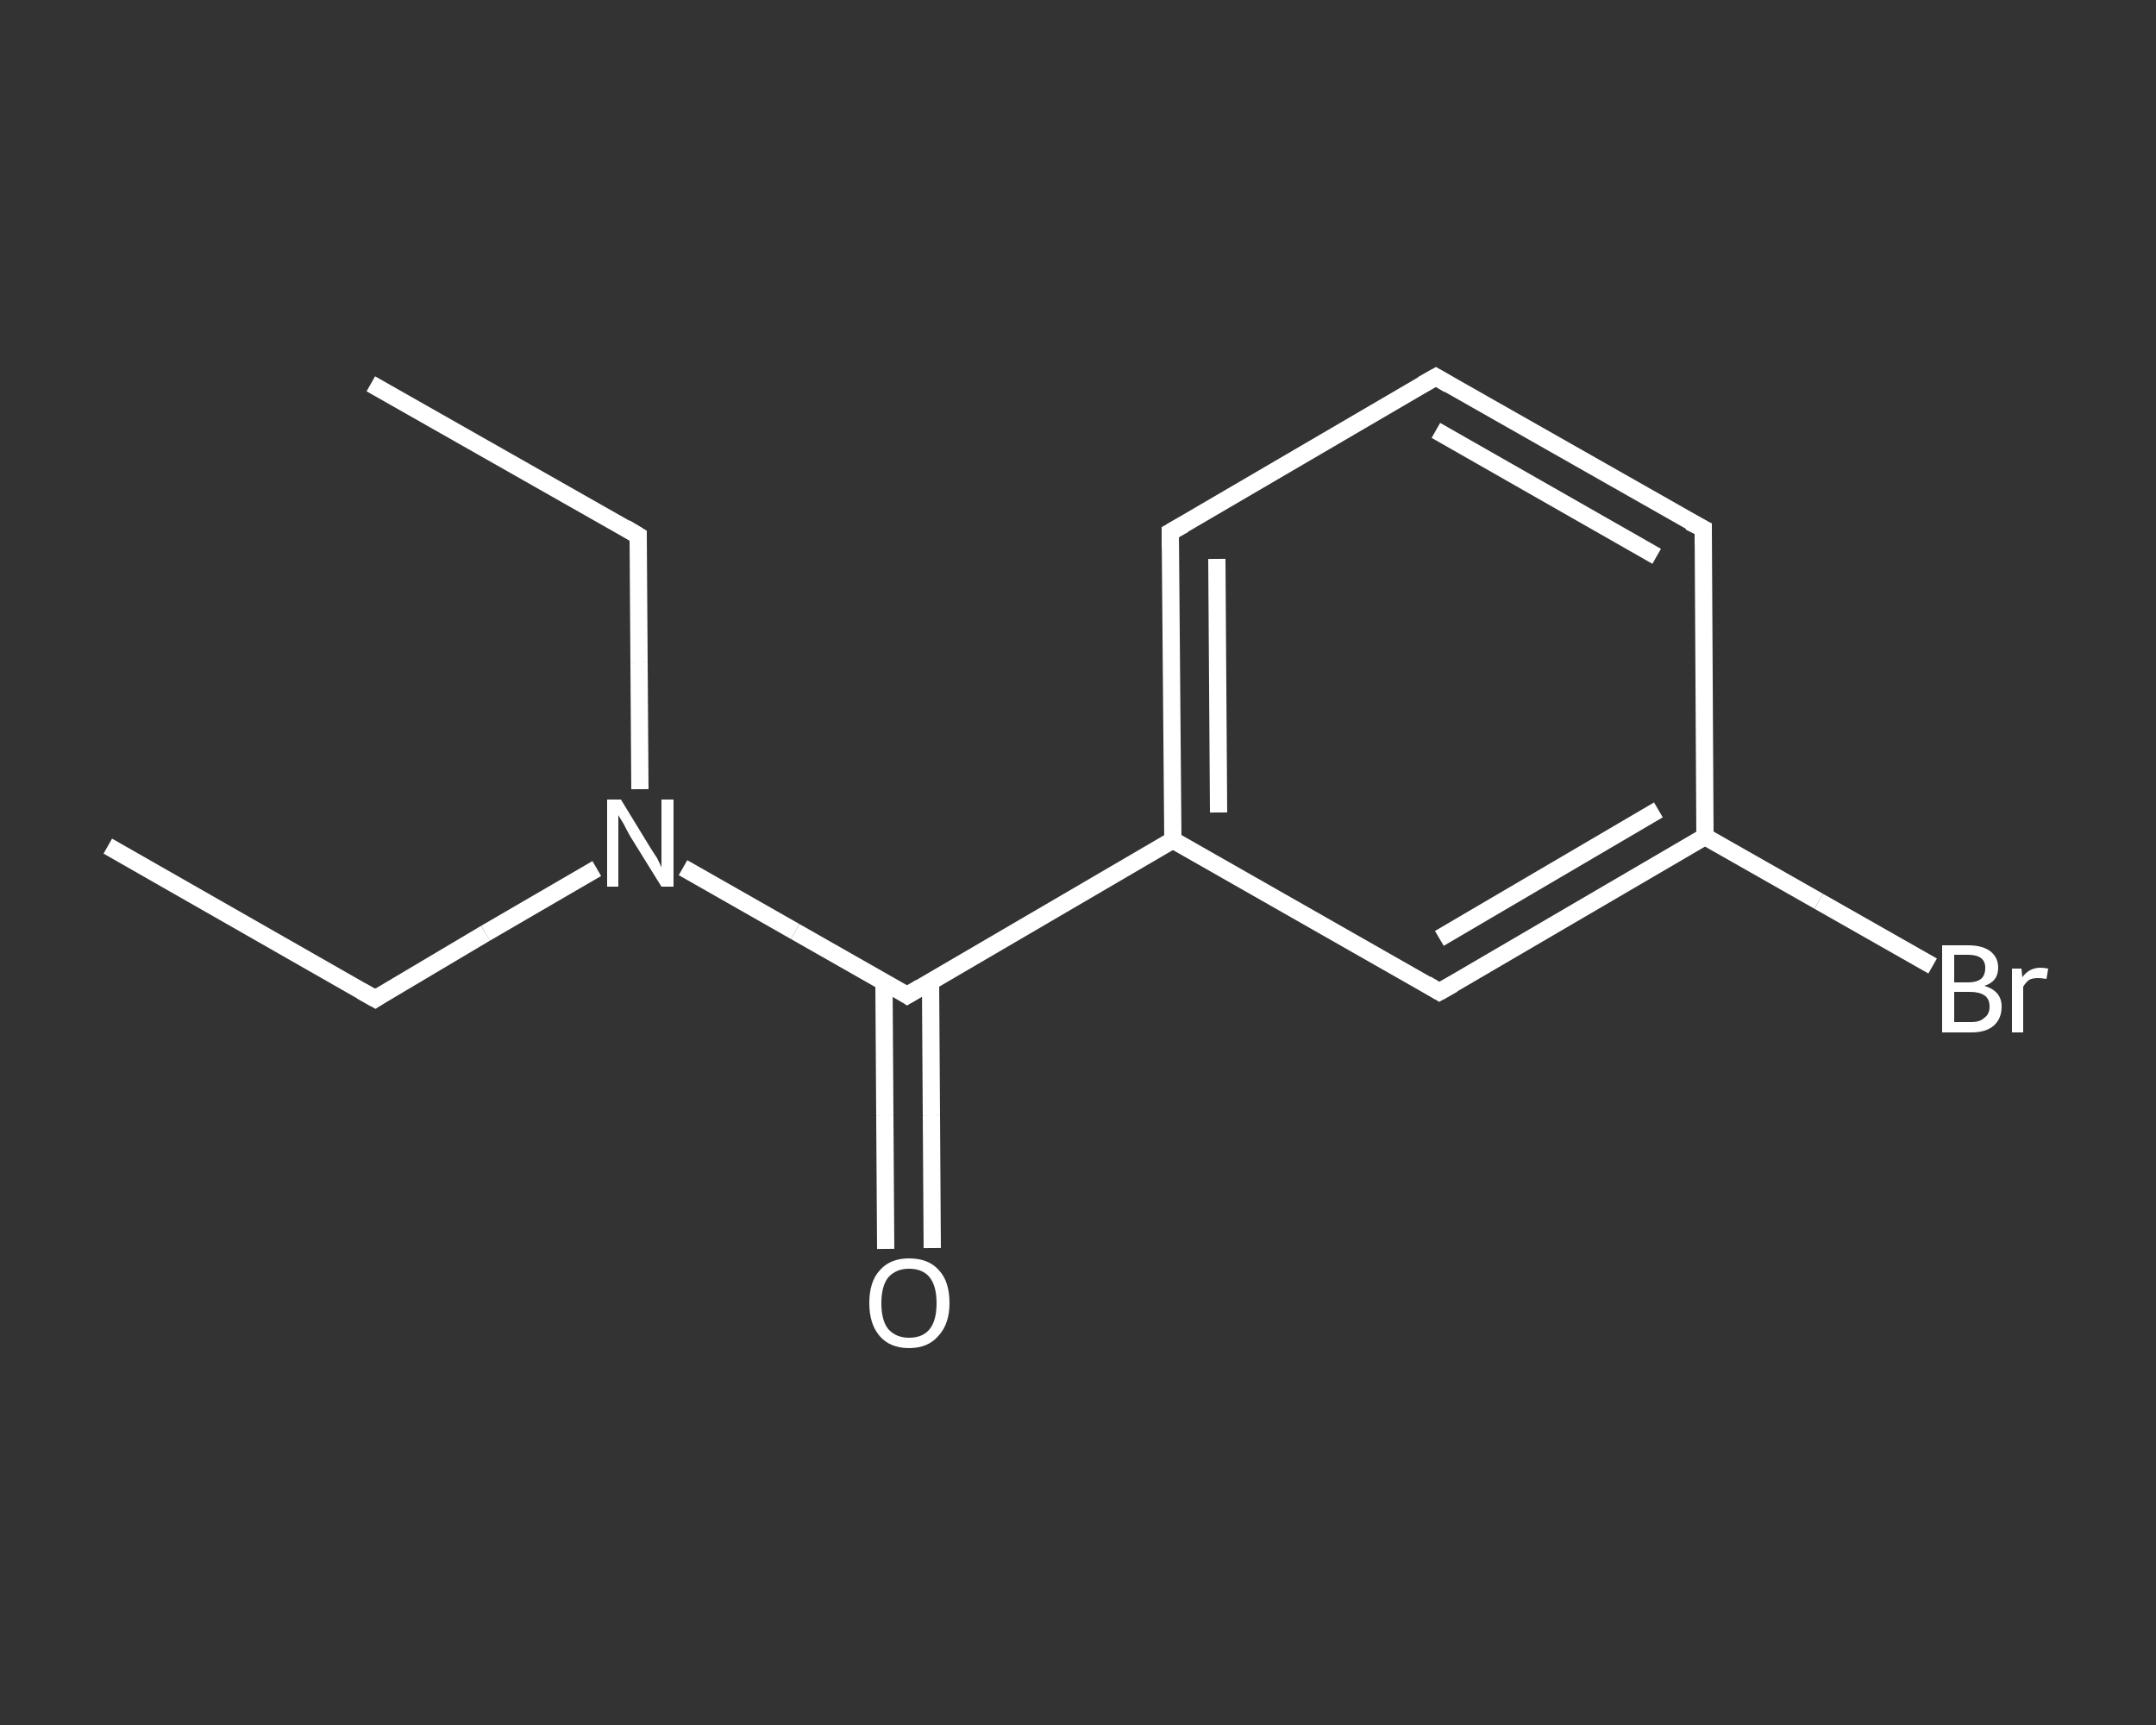 <?xml version='1.0' encoding='iso-8859-1'?>
<svg version='1.1' baseProfile='full'
              xmlns='http://www.w3.org/2000/svg'
                      xmlns:rdkit='http://www.rdkit.org/xml'
                      xmlns:xlink='http://www.w3.org/1999/xlink'
                  xml:space='preserve'
width='250px' height='200px' viewBox='0 0 250 200'>
<rect x="0" y="0" width="250" height="200" fill="#333333" stroke="none"/>
<!-- END OF HEADER -->
<rect style='opacity:1.0;fill:transparent;stroke:none' width='250.0' height='200.0' x='0.0' y='0.0'> </rect>
<path class='bond-0 atom-0 atom-1' d='M 12.5,98.1 L 43.5,115.8' style='fill:none;fill-rule:evenodd;stroke:#FFFFFF;stroke-width:2.0px;stroke-linecap:butt;stroke-linejoin:miter;stroke-opacity:1' />
<path class='bond-1 atom-1 atom-2' d='M 43.5,115.8 L 56.3,108.2' style='fill:none;fill-rule:evenodd;stroke:#FFFFFF;stroke-width:2.0px;stroke-linecap:butt;stroke-linejoin:miter;stroke-opacity:1' />
<path class='bond-1 atom-1 atom-2' d='M 56.3,108.2 L 69.2,100.7' style='fill:none;fill-rule:evenodd;stroke:#FFFFFF;stroke-width:2.0px;stroke-linecap:butt;stroke-linejoin:miter;stroke-opacity:1' />
<path class='bond-2 atom-2 atom-3' d='M 74.2,91.5 L 74.1,76.8' style='fill:none;fill-rule:evenodd;stroke:#FFFFFF;stroke-width:2.0px;stroke-linecap:butt;stroke-linejoin:miter;stroke-opacity:1' />
<path class='bond-2 atom-2 atom-3' d='M 74.1,76.8 L 74.0,62.1' style='fill:none;fill-rule:evenodd;stroke:#FFFFFF;stroke-width:2.0px;stroke-linecap:butt;stroke-linejoin:miter;stroke-opacity:1' />
<path class='bond-3 atom-3 atom-4' d='M 74.0,62.1 L 43.0,44.5' style='fill:none;fill-rule:evenodd;stroke:#FFFFFF;stroke-width:2.0px;stroke-linecap:butt;stroke-linejoin:miter;stroke-opacity:1' />
<path class='bond-4 atom-2 atom-5' d='M 79.2,100.6 L 92.2,108.0' style='fill:none;fill-rule:evenodd;stroke:#FFFFFF;stroke-width:2.0px;stroke-linecap:butt;stroke-linejoin:miter;stroke-opacity:1' />
<path class='bond-4 atom-2 atom-5' d='M 92.2,108.0 L 105.2,115.4' style='fill:none;fill-rule:evenodd;stroke:#FFFFFF;stroke-width:2.0px;stroke-linecap:butt;stroke-linejoin:miter;stroke-opacity:1' />
<path class='bond-5 atom-5 atom-6' d='M 102.5,113.9 L 102.6,129.3' style='fill:none;fill-rule:evenodd;stroke:#FFFFFF;stroke-width:2.0px;stroke-linecap:butt;stroke-linejoin:miter;stroke-opacity:1' />
<path class='bond-5 atom-5 atom-6' d='M 102.6,129.3 L 102.7,144.8' style='fill:none;fill-rule:evenodd;stroke:#FFFFFF;stroke-width:2.0px;stroke-linecap:butt;stroke-linejoin:miter;stroke-opacity:1' />
<path class='bond-5 atom-5 atom-6' d='M 107.9,113.8 L 108.0,129.3' style='fill:none;fill-rule:evenodd;stroke:#FFFFFF;stroke-width:2.0px;stroke-linecap:butt;stroke-linejoin:miter;stroke-opacity:1' />
<path class='bond-5 atom-5 atom-6' d='M 108.0,129.3 L 108.1,144.7' style='fill:none;fill-rule:evenodd;stroke:#FFFFFF;stroke-width:2.0px;stroke-linecap:butt;stroke-linejoin:miter;stroke-opacity:1' />
<path class='bond-6 atom-5 atom-7' d='M 105.2,115.4 L 136.0,97.4' style='fill:none;fill-rule:evenodd;stroke:#FFFFFF;stroke-width:2.0px;stroke-linecap:butt;stroke-linejoin:miter;stroke-opacity:1' />
<path class='bond-7 atom-7 atom-8' d='M 136.0,97.4 L 135.7,61.7' style='fill:none;fill-rule:evenodd;stroke:#FFFFFF;stroke-width:2.0px;stroke-linecap:butt;stroke-linejoin:miter;stroke-opacity:1' />
<path class='bond-7 atom-7 atom-8' d='M 141.3,94.2 L 141.1,64.8' style='fill:none;fill-rule:evenodd;stroke:#FFFFFF;stroke-width:2.0px;stroke-linecap:butt;stroke-linejoin:miter;stroke-opacity:1' />
<path class='bond-8 atom-8 atom-9' d='M 135.7,61.7 L 166.5,43.7' style='fill:none;fill-rule:evenodd;stroke:#FFFFFF;stroke-width:2.0px;stroke-linecap:butt;stroke-linejoin:miter;stroke-opacity:1' />
<path class='bond-9 atom-9 atom-10' d='M 166.5,43.7 L 197.5,61.3' style='fill:none;fill-rule:evenodd;stroke:#FFFFFF;stroke-width:2.0px;stroke-linecap:butt;stroke-linejoin:miter;stroke-opacity:1' />
<path class='bond-9 atom-9 atom-10' d='M 166.5,49.9 L 192.1,64.5' style='fill:none;fill-rule:evenodd;stroke:#FFFFFF;stroke-width:2.0px;stroke-linecap:butt;stroke-linejoin:miter;stroke-opacity:1' />
<path class='bond-10 atom-10 atom-11' d='M 197.5,61.3 L 197.7,97.0' style='fill:none;fill-rule:evenodd;stroke:#FFFFFF;stroke-width:2.0px;stroke-linecap:butt;stroke-linejoin:miter;stroke-opacity:1' />
<path class='bond-11 atom-11 atom-12' d='M 197.7,97.0 L 210.9,104.5' style='fill:none;fill-rule:evenodd;stroke:#FFFFFF;stroke-width:2.0px;stroke-linecap:butt;stroke-linejoin:miter;stroke-opacity:1' />
<path class='bond-11 atom-11 atom-12' d='M 210.9,104.5 L 224.1,112.0' style='fill:none;fill-rule:evenodd;stroke:#FFFFFF;stroke-width:2.0px;stroke-linecap:butt;stroke-linejoin:miter;stroke-opacity:1' />
<path class='bond-12 atom-11 atom-13' d='M 197.7,97.0 L 166.9,115.0' style='fill:none;fill-rule:evenodd;stroke:#FFFFFF;stroke-width:2.0px;stroke-linecap:butt;stroke-linejoin:miter;stroke-opacity:1' />
<path class='bond-12 atom-11 atom-13' d='M 192.3,93.9 L 166.9,108.8' style='fill:none;fill-rule:evenodd;stroke:#FFFFFF;stroke-width:2.0px;stroke-linecap:butt;stroke-linejoin:miter;stroke-opacity:1' />
<path class='bond-13 atom-13 atom-7' d='M 166.9,115.0 L 136.0,97.4' style='fill:none;fill-rule:evenodd;stroke:#FFFFFF;stroke-width:2.0px;stroke-linecap:butt;stroke-linejoin:miter;stroke-opacity:1' />
<path d='M 41.9,114.9 L 43.5,115.8 L 44.1,115.4' style='fill:none;stroke:#FFFFFF;stroke-width:2.0px;stroke-linecap:butt;stroke-linejoin:miter;stroke-opacity:1;' />
<path d='M 74.0,62.9 L 74.0,62.1 L 72.5,61.2' style='fill:none;stroke:#FFFFFF;stroke-width:2.0px;stroke-linecap:butt;stroke-linejoin:miter;stroke-opacity:1;' />
<path d='M 104.6,115.0 L 105.2,115.4 L 106.7,114.5' style='fill:none;stroke:#FFFFFF;stroke-width:2.0px;stroke-linecap:butt;stroke-linejoin:miter;stroke-opacity:1;' />
<path d='M 135.7,63.5 L 135.7,61.7 L 137.3,60.8' style='fill:none;stroke:#FFFFFF;stroke-width:2.0px;stroke-linecap:butt;stroke-linejoin:miter;stroke-opacity:1;' />
<path d='M 164.9,44.6 L 166.5,43.7 L 168.0,44.6' style='fill:none;stroke:#FFFFFF;stroke-width:2.0px;stroke-linecap:butt;stroke-linejoin:miter;stroke-opacity:1;' />
<path d='M 195.9,60.5 L 197.5,61.3 L 197.5,63.1' style='fill:none;stroke:#FFFFFF;stroke-width:2.0px;stroke-linecap:butt;stroke-linejoin:miter;stroke-opacity:1;' />
<path d='M 168.5,114.1 L 166.9,115.0 L 165.4,114.1' style='fill:none;stroke:#FFFFFF;stroke-width:2.0px;stroke-linecap:butt;stroke-linejoin:miter;stroke-opacity:1;' />
<path class='atom-2' d='M 72.0 92.7
L 75.3 98.1
Q 75.6 98.6, 76.2 99.5
Q 76.7 100.5, 76.7 100.6
L 76.7 92.7
L 78.1 92.7
L 78.1 102.8
L 76.7 102.8
L 73.1 97.0
Q 72.7 96.3, 72.3 95.5
Q 71.8 94.7, 71.7 94.5
L 71.7 102.8
L 70.4 102.8
L 70.4 92.7
L 72.0 92.7
' fill='#FFFFFF'/>
<path class='atom-6' d='M 100.8 151.1
Q 100.8 148.6, 102.0 147.3
Q 103.2 145.9, 105.4 145.9
Q 107.7 145.9, 108.9 147.3
Q 110.1 148.6, 110.1 151.1
Q 110.1 153.5, 108.8 154.9
Q 107.6 156.3, 105.4 156.3
Q 103.2 156.3, 102.0 154.9
Q 100.8 153.5, 100.8 151.1
M 105.4 155.1
Q 107.0 155.1, 107.8 154.1
Q 108.6 153.1, 108.6 151.1
Q 108.6 149.1, 107.8 148.1
Q 107.0 147.1, 105.4 147.1
Q 103.9 147.1, 103.0 148.1
Q 102.2 149.1, 102.2 151.1
Q 102.2 153.1, 103.0 154.1
Q 103.9 155.1, 105.4 155.1
' fill='#FFFFFF'/>
<path class='atom-12' d='M 230.1 114.3
Q 231.1 114.6, 231.6 115.2
Q 232.1 115.8, 232.1 116.7
Q 232.1 118.1, 231.2 118.9
Q 230.3 119.7, 228.6 119.7
L 225.2 119.7
L 225.2 109.6
L 228.2 109.6
Q 229.9 109.6, 230.8 110.3
Q 231.7 111.0, 231.7 112.2
Q 231.7 113.8, 230.1 114.3
M 226.6 110.7
L 226.6 113.9
L 228.2 113.9
Q 229.2 113.9, 229.7 113.5
Q 230.2 113.1, 230.2 112.2
Q 230.2 110.7, 228.2 110.7
L 226.6 110.7
M 228.6 118.5
Q 229.6 118.5, 230.1 118.0
Q 230.7 117.6, 230.7 116.7
Q 230.7 115.8, 230.1 115.4
Q 229.5 115.0, 228.4 115.0
L 226.6 115.0
L 226.6 118.5
L 228.6 118.5
' fill='#FFFFFF'/>
<path class='atom-12' d='M 234.4 112.3
L 234.5 113.3
Q 235.3 112.2, 236.6 112.2
Q 237.0 112.2, 237.5 112.3
L 237.3 113.5
Q 236.7 113.4, 236.3 113.4
Q 235.7 113.4, 235.3 113.6
Q 234.9 113.9, 234.6 114.4
L 234.6 119.7
L 233.3 119.7
L 233.3 112.3
L 234.4 112.3
' fill='#FFFFFF'/>
</svg>
